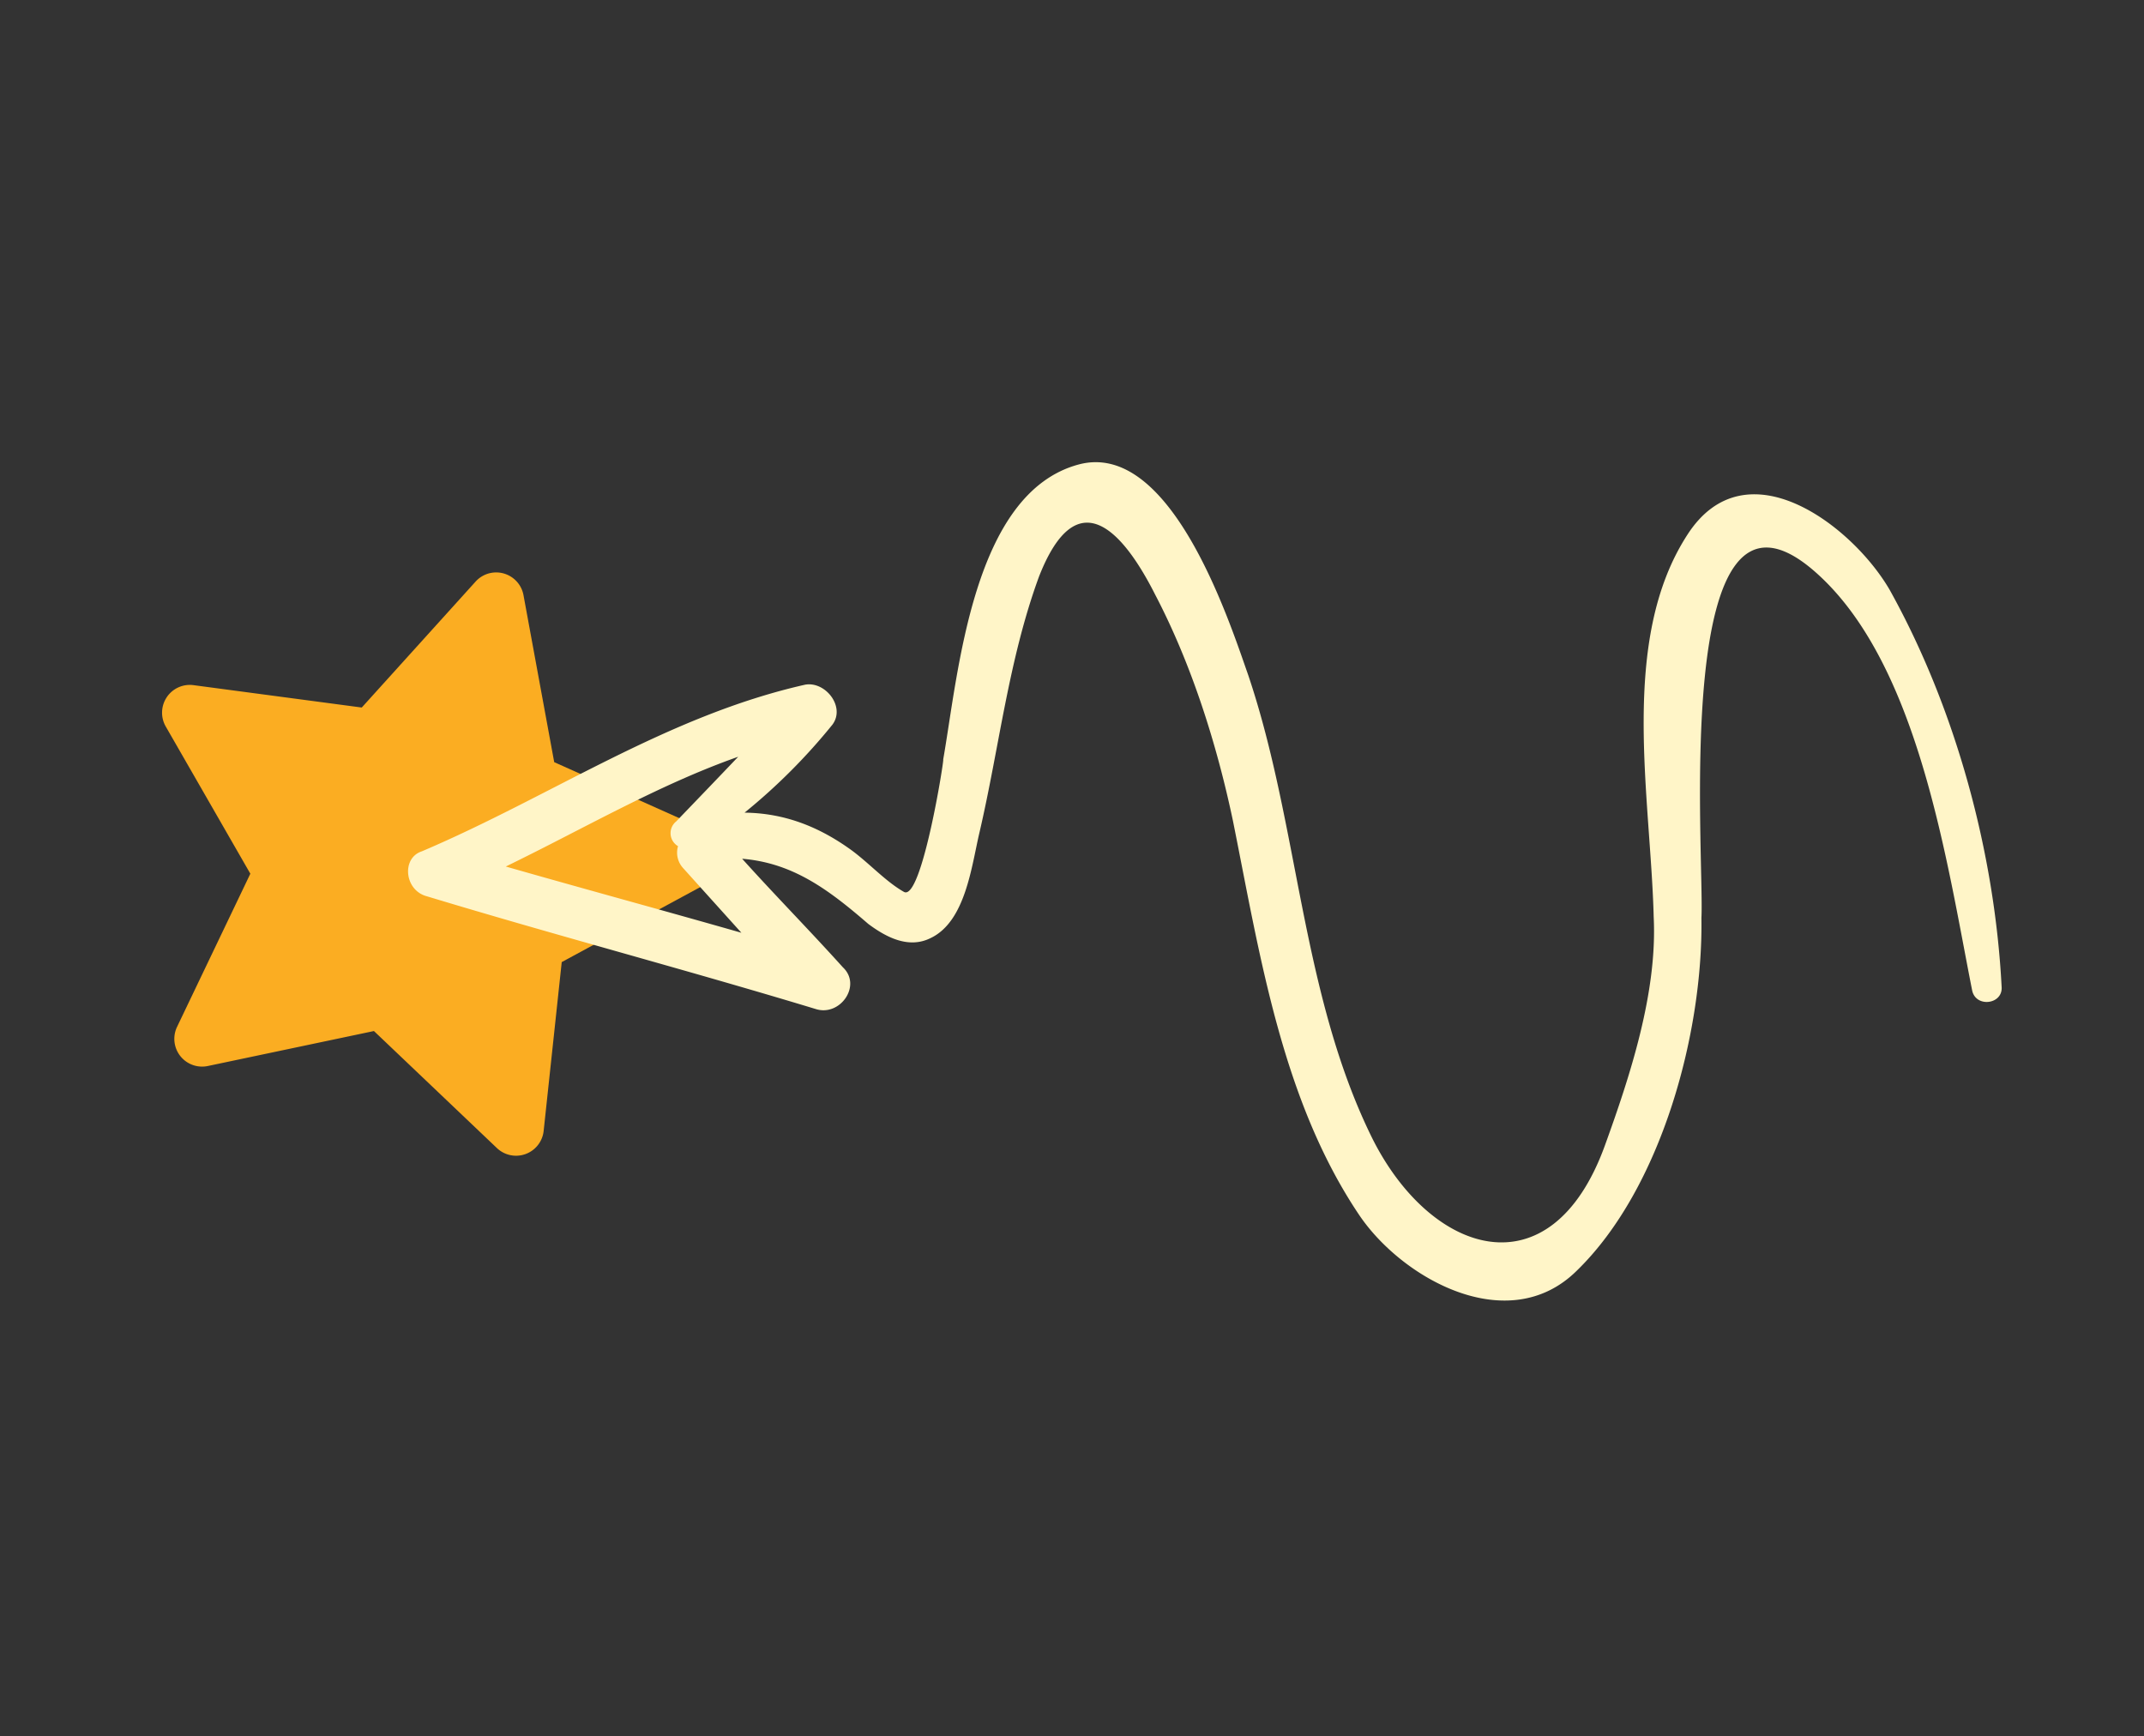 <svg xmlns="http://www.w3.org/2000/svg" width="363.832" height="294.611" viewBox="0 0 363.832 294.611">
  <rect x="0" y="0" width="363.832" height="294.611" fill="#333333" stroke="none"/>
  <g id="Abstract" transform="translate(-1267.528 2971.664) rotate(-150)">
    <path id="Vector" d="M98.8,35.808A4.711,4.711,0,0,0,95,32.6L66.491,28.459,53.741,2.626a4.711,4.711,0,0,0-8.449,0L32.542,28.459,4.034,32.6a4.711,4.711,0,0,0-2.611,8.036L22.052,60.746l-4.87,28.393a4.711,4.711,0,0,0,6.835,4.966L49.516,80.7l25.5,13.406a4.711,4.711,0,0,0,6.836-4.966l-4.87-28.393L97.61,40.638a4.712,4.712,0,0,0,1.192-4.83Z" transform="translate(226.078 3049) rotate(21.844)" fill="#fbad22"/>
    <path id="Vector-2" data-name="Vector" d="M219.9,191.2c-11.828-19.59-24.4-38.811-36.224-58.4-2.218-3.7-8.5-2.218-8.132,2.218,0,8.5.37,16.633.37,25.135-5.914-6.284-7.393-13.677-8.5-22.547-.739-3.7-2.218-7.763-6.283-8.871-6.284-1.848-13.307,4.436-18.112,7.762-12.2,8.5-23.287,18.482-36.593,25.505-15.524,7.762-15.894-3.327-12.567-15.524,3.327-12.937,9.241-25.874,15.894-37.333,11.828-19.96,25.505-40.659,28.831-63.946,1.848-12.937-4.805-32.527-21.069-31.788-19.959.739-42.877,15.524-55.814,30.31-7.393,7.393-49.53,62.837-53.6,31.049C5.145,51.479,24.365,23.018,35.824,3.8,37.3,1.21,33.606-1.378,31.758.84,17.343,18.582,5.884,41.129.71,63.677c-2.587,12.2,1.479,34.745,19.221,29.94,20.7-5.544,34.376-28.831,47.682-44.356,8.132-9.98,21.069-17.373,32.158-23.287,23.656-12.567,34.376,5.914,28.461,27.353-7.392,26.244-26.244,47.682-36.963,72.447-3.7,8.871-17,38.441-2.587,45.834,16.633,8.5,38.811-12.568,50.639-21.808-.739.37,18.851-15.524,19.96-12.2s1.109,7.392,1.849,11.088c1.478,7.023,4.436,12.568,9.241,17A100.77,100.77,0,0,0,149.3,166.8c-3.7.739-4.066,6.284-1.109,8.132,21.069,11.828,44.725,14.785,67.273,22.547C218.791,198.961,222.118,194.525,219.9,191.2Zm-39.92-18.85a2.554,2.554,0,0,0,2.587-3.327,3.882,3.882,0,0,0,1.848-3.327V150.909c7.393,11.828,14.785,23.287,22.178,35.115-14.046-4.066-28.461-7.023-41.768-12.568C169.63,173.087,174.805,172.717,179.98,172.348Z" transform="translate(-0.428 3261.979) rotate(-72.023)" fill="#fff5c8"/>
  </g>
</svg>
